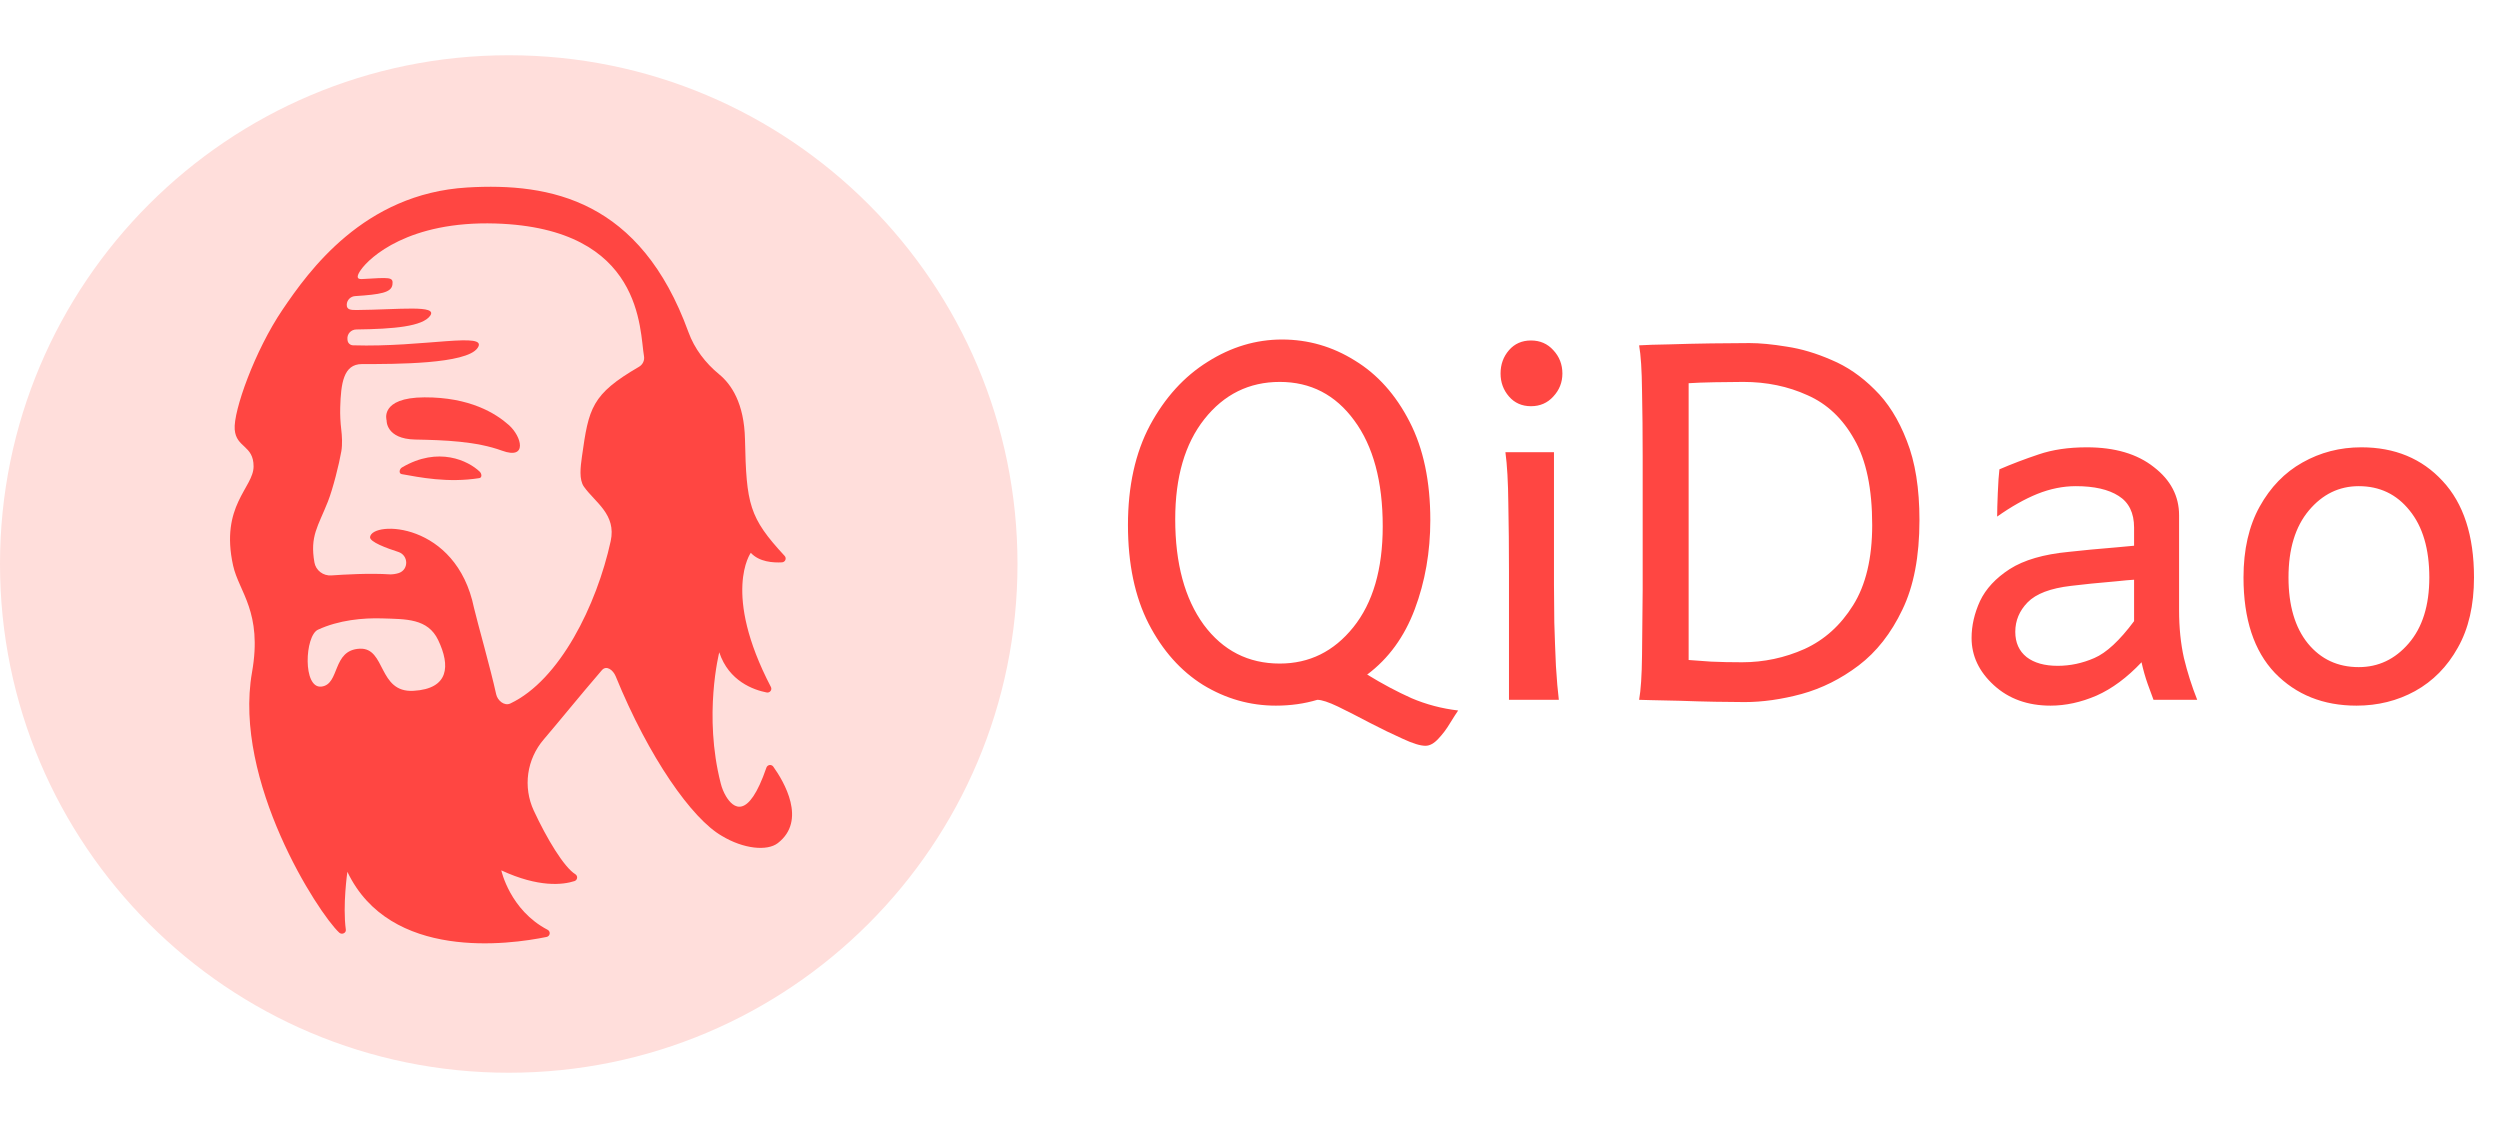 <svg xmlns="http://www.w3.org/2000/svg" width="543" height="245" viewBox="0 0 543 245" fill="none"><path d="M110.5 233C171.527 233 221 183.527 221 122.5C221 61.472 171.527 12 110.5 12C49.472 12 0 61.472 0 122.5C0 183.527 49.472 233 110.5 233Z" fill="#FFDEDB"></path><path d="M110.504 92.303C107.651 89.762 101.995 86.259 92.181 86.305C82.367 86.351 83.971 91.302 83.971 91.302C83.971 91.302 83.77 95.342 90.18 95.468C96.59 95.593 103.462 95.842 109.037 97.885C114.612 99.928 113.36 94.839 110.504 92.303Z" fill="#FF4642"></path><path d="M87.31 101.531C86.72 101.879 86.569 102.858 87.253 102.982C91.129 103.673 97.26 104.93 104.099 103.85C104.747 103.748 104.65 102.883 104.181 102.435C101.755 100.112 95.239 96.855 87.31 101.531Z" fill="#FF4642"></path><path d="M167.952 166.505C167.862 166.381 167.74 166.283 167.597 166.223C167.455 166.163 167.298 166.143 167.145 166.165C166.991 166.187 166.847 166.25 166.728 166.347C166.609 166.444 166.519 166.571 166.47 166.715C162.481 178.32 159.215 175.477 157.706 172.982C157.182 172.1 156.791 171.149 156.545 170.158C152.738 155.333 156.224 141.678 156.224 141.678C158.296 147.988 163.73 149.859 166.514 150.406C166.673 150.438 166.837 150.425 166.988 150.368C167.139 150.312 167.27 150.214 167.367 150.088C167.463 149.961 167.521 149.809 167.532 149.652C167.544 149.494 167.51 149.336 167.433 149.197C156.767 128.739 163.073 120.069 163.073 120.069C164.909 122.066 167.935 122.245 169.841 122.141C170.002 122.132 170.157 122.079 170.288 121.988C170.419 121.897 170.521 121.771 170.582 121.626C170.643 121.48 170.662 121.321 170.635 121.166C170.608 121.011 170.536 120.866 170.429 120.749C162.7 112.398 162.112 109.565 161.811 95.422C161.646 87.584 158.832 83.462 156.216 81.315C153.223 78.861 150.834 75.735 149.527 72.128C139.099 43.44 119.587 39.65 101.481 40.723C79.003 42.057 67.036 58.894 61.355 67.283C55.345 76.153 50.661 89.269 50.978 93.282C51.294 97.295 55.078 96.667 55.078 101.306C55.078 105.946 47.752 109.804 50.632 122.847C51.904 128.594 57.054 132.902 54.737 146.03C50.595 169.624 69.074 198.292 73.678 202.569C74.236 203.083 75.217 202.668 75.115 201.923C74.397 196.657 75.449 189.351 75.449 189.351C84.707 208.772 110.608 205.17 118.72 203.504C118.892 203.469 119.049 203.383 119.169 203.258C119.289 203.133 119.367 202.974 119.391 202.804C119.416 202.634 119.386 202.461 119.306 202.308C119.226 202.155 119.1 202.03 118.945 201.95C110.754 197.692 108.882 189.042 108.882 189.042C117.033 192.818 122.255 192.185 124.772 191.375C124.925 191.325 125.06 191.234 125.162 191.111C125.264 190.989 125.329 190.841 125.348 190.684C125.368 190.527 125.341 190.368 125.272 190.226C125.203 190.083 125.094 189.963 124.957 189.878C122.502 188.37 118.76 182.142 115.929 176.047C114.767 173.532 114.354 170.747 114.74 168.013C115.125 165.278 116.293 162.707 118.108 160.594C121.42 156.726 125.765 151.327 130.705 145.59C131.738 144.381 133.175 145.561 133.719 146.871C140.936 164.556 150.325 177.887 156.797 181.562C161.49 184.398 166.63 184.908 168.94 183.124C175.308 178.209 170.259 169.73 167.952 166.505ZM89.817 150.046C82.076 150.503 83.84 140.656 78.154 140.897C72.062 141.163 73.888 148.672 69.802 149.129C65.717 149.586 66.193 138.103 69.061 136.77C73.579 134.677 78.87 134.174 83.106 134.319C88.125 134.488 92.92 134.297 95.17 139.021C97.835 144.594 97.556 149.601 89.817 150.046ZM138.772 79.678C128.48 85.664 127.874 88.623 126.4 99.15C126.074 101.463 125.743 104.171 126.825 105.702C129.268 109.156 133.914 111.714 132.639 117.548C129.601 131.432 121.59 147.71 110.845 152.797C109.551 153.409 108.069 152.171 107.768 150.797C106.57 145.295 103.719 135.291 102.949 132.025C99.122 113.315 80.888 113.056 80.377 116.634C80.226 117.698 84.07 119.1 86.51 119.878C88.75 120.604 88.827 123.732 86.596 124.472C86.011 124.654 85.402 124.75 84.788 124.757C80.28 124.455 74.562 124.798 71.983 124.982C71.12 125.045 70.264 124.792 69.582 124.271C68.899 123.749 68.44 122.998 68.293 122.163C67.285 116.436 69.066 114.383 71.22 108.944C72.292 106.236 73.668 100.777 74.145 97.977C74.392 96.476 74.285 94.672 74.125 93.321C73.93 91.723 73.853 90.114 73.895 88.505C74.048 83.314 74.575 79.076 78.613 79.076C85.888 79.076 101.281 79.098 103.719 75.597C106.276 71.932 92.008 75.486 76.677 75.002C76.377 74.993 76.091 74.876 75.872 74.675C75.653 74.474 75.517 74.202 75.488 73.91C75.488 73.818 75.471 73.728 75.461 73.637C75.438 73.375 75.471 73.111 75.556 72.862C75.642 72.612 75.779 72.383 75.96 72.188C76.14 71.993 76.359 71.837 76.604 71.729C76.849 71.621 77.114 71.563 77.383 71.56C85.571 71.461 91.801 70.905 93.439 68.569C95.104 66.181 86.829 67.251 77.45 67.336C76.249 67.336 75.256 67.319 75.318 66.147V66.108C75.343 65.643 75.542 65.203 75.878 64.872C76.213 64.541 76.661 64.343 77.136 64.314C82.654 63.959 85.006 63.548 85.238 61.822C85.47 60.095 84.67 60.27 78.569 60.613C77.242 60.685 77.623 59.701 78.376 58.626C80.28 55.882 88.795 47.966 107.634 48.544C139.909 49.55 138.889 71.922 139.877 77.357C139.956 77.808 139.893 78.272 139.696 78.687C139.499 79.102 139.176 79.448 138.772 79.678Z" fill="#FF4642"></path><path d="M309.609 161.984C308.484 161.984 306.82 161.469 304.617 160.438C302.414 159.453 300.047 158.305 297.516 156.992C295.031 155.68 292.734 154.508 290.625 153.477C288.562 152.492 287.062 152 286.125 152C283.312 152.844 280.312 153.266 277.125 153.266C271.5 153.266 266.227 151.766 261.305 148.766C256.43 145.719 252.492 141.289 249.492 135.477C246.492 129.617 244.992 122.469 244.992 114.031C244.992 105.594 246.586 98.375 249.773 92.375C253.008 86.375 257.18 81.781 262.289 78.594C267.398 75.359 272.789 73.742 278.461 73.742C284.133 73.742 289.406 75.266 294.281 78.312C299.203 81.312 303.164 85.742 306.164 91.602C309.164 97.414 310.664 104.539 310.664 112.977C310.664 119.867 309.539 126.312 307.289 132.312C305.039 138.312 301.594 143.047 296.953 146.516C300.234 148.531 303.445 150.242 306.586 151.648C309.773 153.008 313.148 153.898 316.711 154.32C316.289 154.93 315.703 155.844 314.953 157.062C314.203 158.328 313.359 159.453 312.422 160.438C311.484 161.469 310.547 161.984 309.609 161.984ZM277.969 144.125C284.391 144.125 289.711 141.5 293.93 136.25C298.195 130.953 300.328 123.641 300.328 114.312C300.328 104.562 298.266 96.898 294.141 91.32C290.062 85.742 284.672 82.953 277.969 82.953C271.312 82.953 265.852 85.648 261.586 91.039C257.367 96.383 255.258 103.625 255.258 112.766C255.258 122.375 257.32 130.016 261.445 135.688C265.617 141.312 271.125 144.125 277.969 144.125ZM327.75 152C327.75 152 327.75 151.062 327.75 149.188C327.75 147.266 327.75 144.828 327.75 141.875C327.75 138.922 327.75 135.852 327.75 132.664C327.75 129.477 327.75 126.617 327.75 124.086C327.75 118.93 327.703 114.031 327.609 109.391C327.562 104.703 327.352 100.977 326.977 98.211H337.523V126.969C337.523 129.219 337.547 131.961 337.594 135.195C337.688 138.383 337.805 141.523 337.945 144.617C338.133 147.664 338.344 150.125 338.578 152H327.75ZM332.531 88.227C330.562 88.227 328.969 87.523 327.75 86.117C326.531 84.711 325.922 83.047 325.922 81.125C325.922 79.156 326.531 77.469 327.75 76.062C328.969 74.656 330.562 73.953 332.531 73.953C334.5 73.953 336.117 74.656 337.383 76.062C338.695 77.469 339.352 79.156 339.352 81.125C339.352 83.047 338.695 84.711 337.383 86.117C336.117 87.523 334.5 88.227 332.531 88.227ZM378.938 152.492C377.25 152.492 375.117 152.469 372.539 152.422C370.008 152.375 367.477 152.305 364.945 152.211C362.414 152.164 360.281 152.117 358.547 152.07C356.859 152.023 356.016 152 356.016 152C356.391 149.891 356.602 146.68 356.648 142.367C356.695 138.055 356.742 133.273 356.789 128.023V99.266C356.789 94.109 356.742 89.305 356.648 84.852C356.602 80.398 356.391 77.117 356.016 75.008C357.516 74.914 359.695 74.844 362.555 74.797C365.461 74.703 368.508 74.633 371.695 74.586C374.883 74.539 377.648 74.516 379.992 74.516C382.242 74.516 384.938 74.773 388.078 75.289C391.219 75.758 394.453 76.719 397.781 78.172C401.156 79.578 404.273 81.711 407.133 84.57C410.039 87.383 412.383 91.109 414.164 95.75C415.992 100.344 416.906 106.086 416.906 112.977C416.906 120.852 415.664 127.344 413.18 132.453C410.742 137.562 407.578 141.594 403.688 144.547C399.844 147.453 395.719 149.516 391.312 150.734C386.953 151.906 382.828 152.492 378.938 152.492ZM378.375 143.844C383.109 143.844 387.633 142.883 391.945 140.961C396.258 138.992 399.773 135.828 402.492 131.469C405.258 127.062 406.641 121.25 406.641 114.031C406.641 106.156 405.352 99.969 402.773 95.469C400.242 90.922 396.844 87.711 392.578 85.836C388.359 83.914 383.719 82.953 378.656 82.953C376.922 82.953 374.836 82.977 372.398 83.023C370.008 83.07 368.133 83.141 366.773 83.234V143.352C368.039 143.445 369.656 143.562 371.625 143.703C373.641 143.797 375.891 143.844 378.375 143.844ZM445.383 153.266C440.414 153.266 436.312 151.789 433.078 148.836C429.844 145.883 428.227 142.461 428.227 138.57C428.227 135.898 428.836 133.227 430.055 130.555C431.32 127.883 433.477 125.562 436.523 123.594C439.617 121.625 443.883 120.383 449.32 119.867C450.539 119.727 452.133 119.562 454.102 119.375C456.07 119.188 457.945 119.023 459.727 118.883C461.555 118.695 462.82 118.578 463.523 118.531V114.594C463.523 111.406 462.398 109.109 460.148 107.703C457.945 106.297 454.852 105.594 450.867 105.594C448.102 105.594 445.312 106.156 442.5 107.281C439.734 108.406 436.828 110.047 433.781 112.203C433.781 111.031 433.828 109.32 433.922 107.07C434.016 104.773 434.133 103.062 434.273 101.938C436.992 100.766 439.828 99.688 442.781 98.703C445.781 97.672 449.273 97.156 453.258 97.156C459.352 97.156 464.203 98.586 467.812 101.445C471.469 104.258 473.297 107.75 473.297 111.922V132.523C473.297 136.32 473.648 139.789 474.352 142.93C475.102 146.023 476.062 149.047 477.234 152H467.742C467.414 151.156 466.992 150.008 466.477 148.555C465.961 147.102 465.516 145.531 465.141 143.844C462 147.172 458.742 149.586 455.367 151.086C451.992 152.539 448.664 153.266 445.383 153.266ZM446.93 144.617C449.648 144.617 452.297 144.055 454.875 142.93C457.5 141.805 460.383 139.133 463.523 134.914V125.914C462.68 125.961 461.367 126.078 459.586 126.266C457.852 126.406 456.07 126.57 454.242 126.758C452.414 126.945 450.938 127.109 449.812 127.25C445.359 127.766 442.219 128.961 440.391 130.836C438.609 132.664 437.719 134.797 437.719 137.234C437.719 139.578 438.539 141.406 440.18 142.719C441.82 143.984 444.07 144.617 446.93 144.617ZM511.828 153.266C504.609 153.266 498.703 150.898 494.109 146.164C489.562 141.383 487.289 134.469 487.289 125.422C487.289 119.375 488.461 114.242 490.805 110.023C493.148 105.805 496.242 102.617 500.086 100.461C503.977 98.258 508.242 97.156 512.883 97.156C520.148 97.156 526.031 99.594 530.531 104.469C535.078 109.344 537.352 116.328 537.352 125.422C537.352 131.469 536.18 136.555 533.836 140.68C531.539 144.805 528.445 147.945 524.555 150.102C520.711 152.211 516.469 153.266 511.828 153.266ZM512.32 144.898C516.586 144.898 520.195 143.188 523.148 139.766C526.148 136.297 527.648 131.516 527.648 125.422C527.648 119.234 526.219 114.383 523.359 110.867C520.547 107.352 516.867 105.594 512.32 105.594C508.055 105.594 504.445 107.352 501.492 110.867C498.539 114.383 497.062 119.234 497.062 125.422C497.062 131.516 498.469 136.297 501.281 139.766C504.094 143.188 507.773 144.898 512.32 144.898Z" fill="#FF4642"></path></svg>